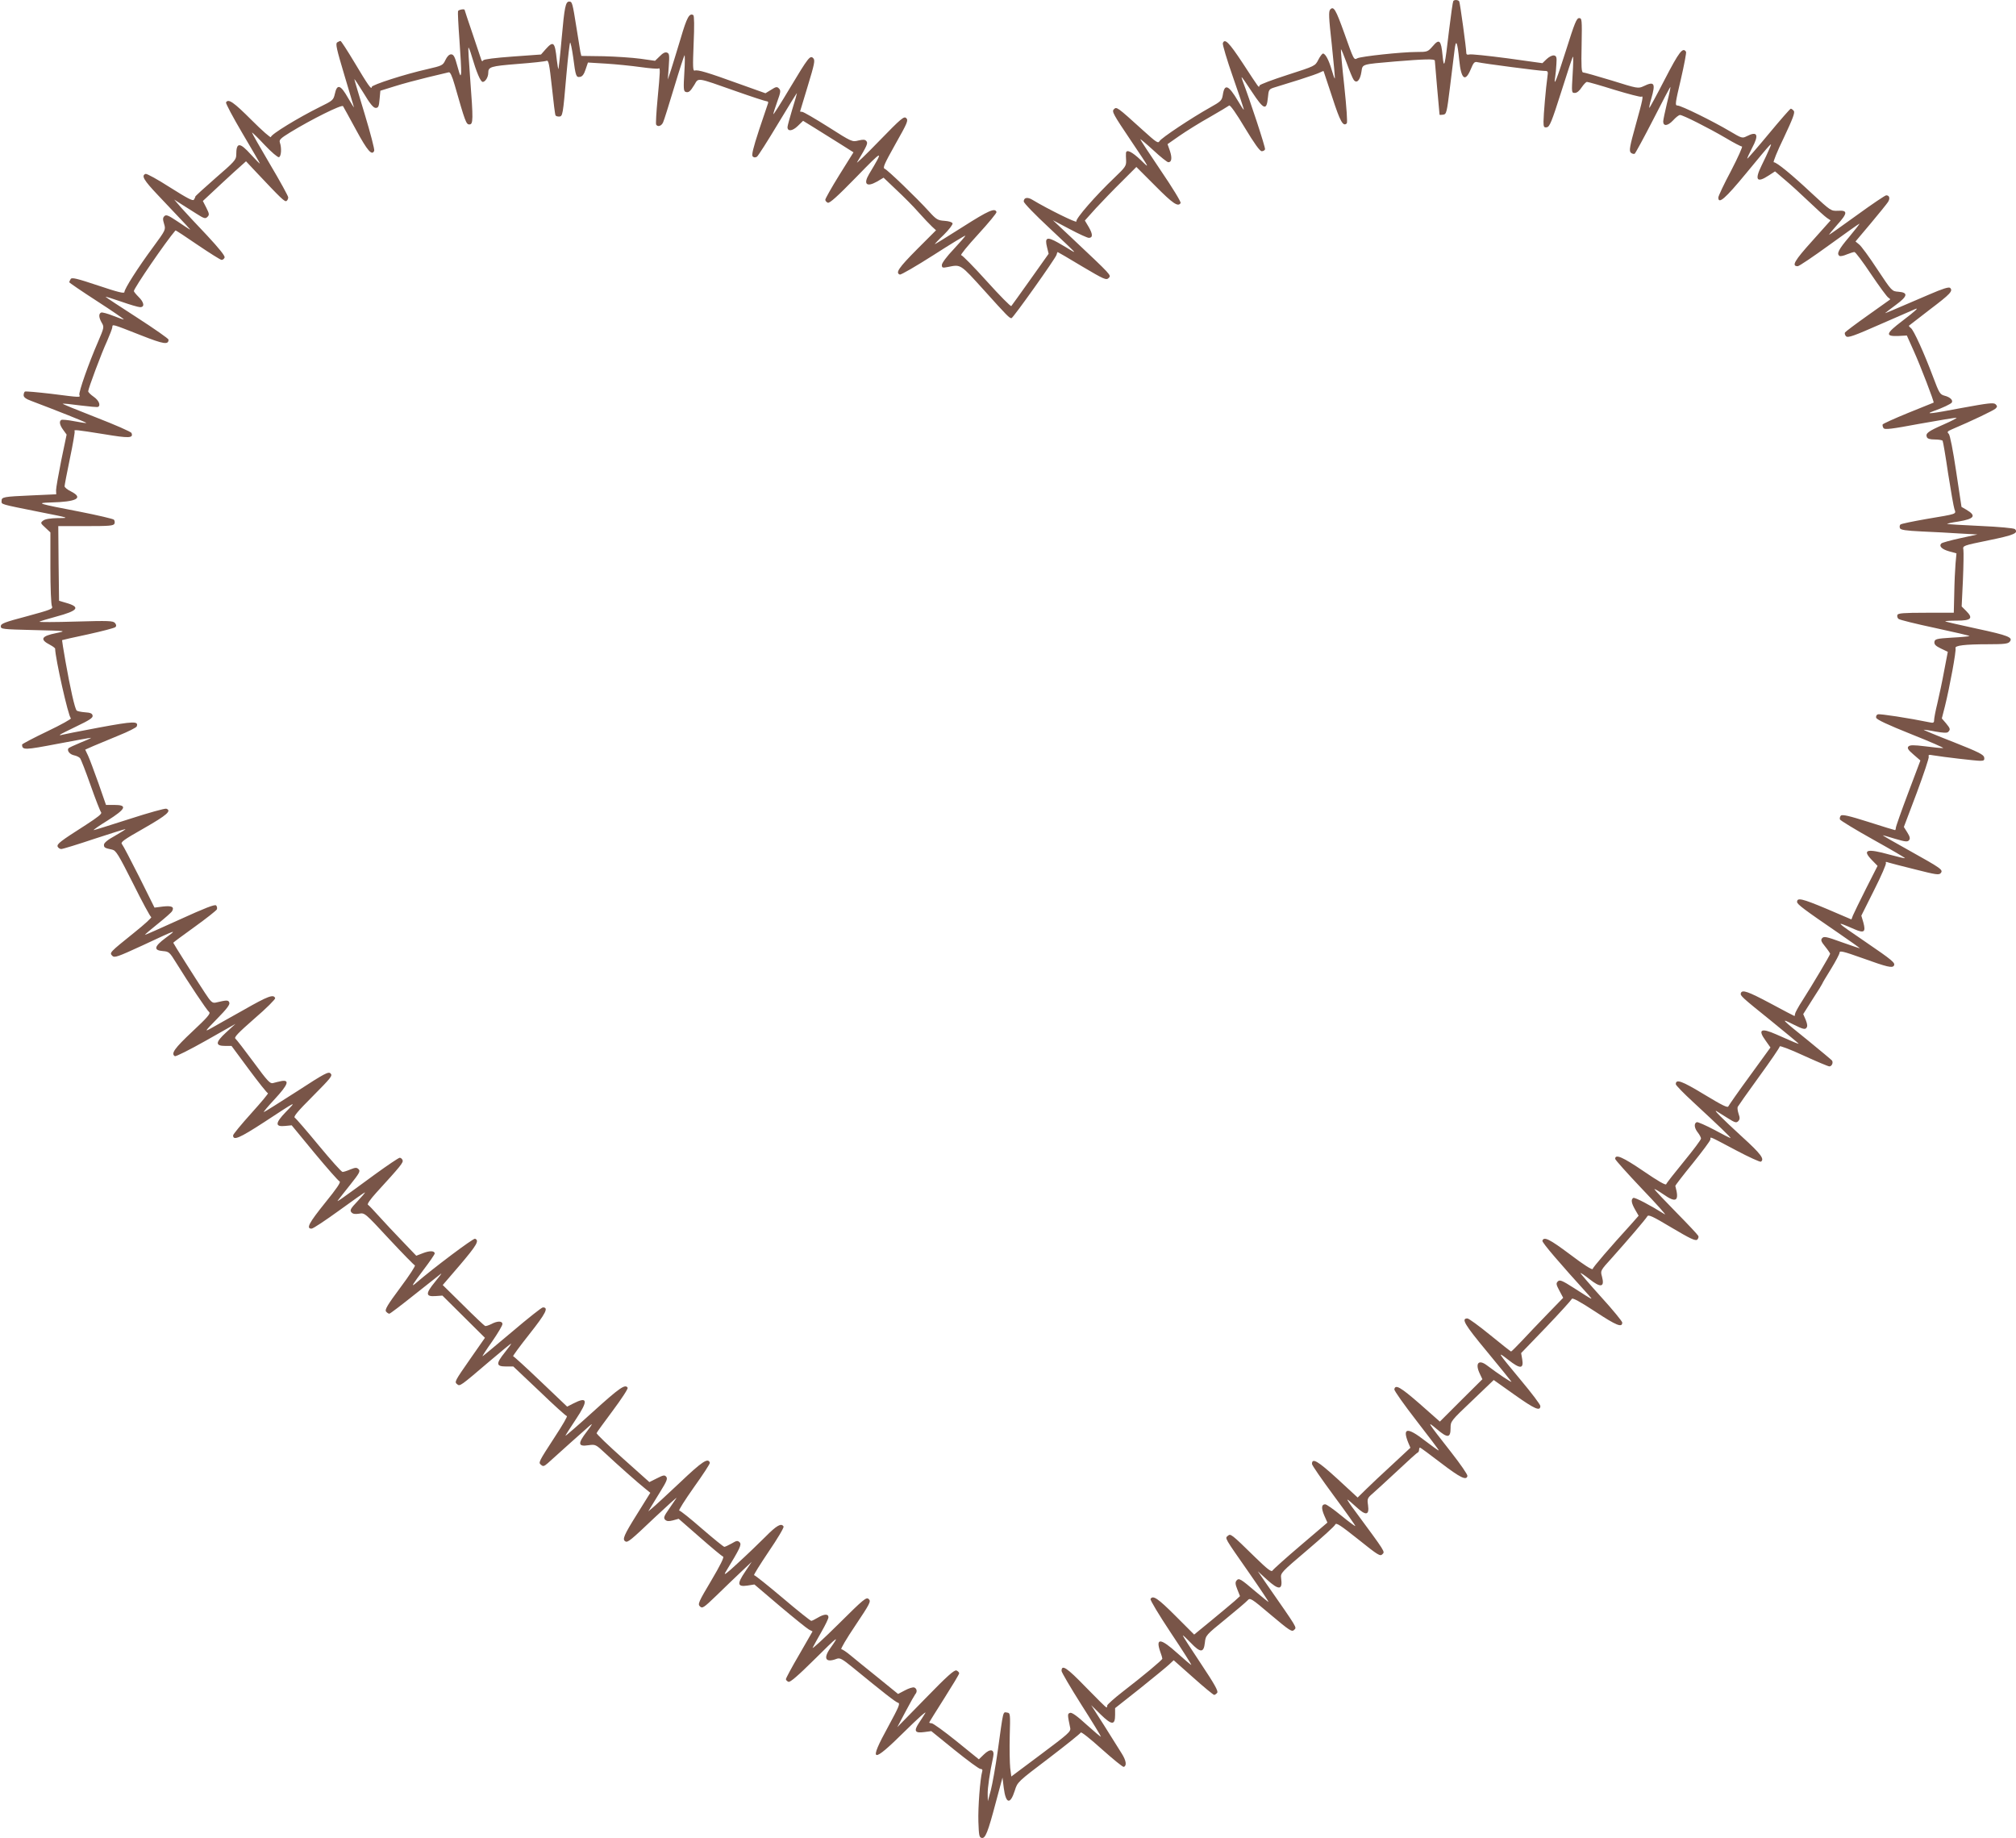 <?xml version="1.0" standalone="no"?>
<!DOCTYPE svg PUBLIC "-//W3C//DTD SVG 20010904//EN"
 "http://www.w3.org/TR/2001/REC-SVG-20010904/DTD/svg10.dtd">
<svg version="1.0" xmlns="http://www.w3.org/2000/svg"
 width="1280pt" height="1167pt" viewBox="0 0 1280 1167"
 preserveAspectRatio="xMidYMid meet">
<g transform="translate(0,1167) scale(0.1,-0.1)"
fill="#795548" stroke="none">
<path d="M9227 11663 c-3 -5 -15 -89 -27 -188 -27 -233 -32 -249 -41 -156 -9
96 -21 107 -62 58 -32 -36 -33 -37 -104 -37 -93 0 -353 -28 -375 -40 -22 -12
-22 -12 -83 160 -54 150 -67 173 -89 150 -11 -13 -10 -46 10 -225 12 -115 21
-211 19 -213 -2 -2 -11 23 -20 55 -18 62 -40 103 -55 103 -5 0 -19 -18 -30
-40 -20 -39 -20 -39 -194 -95 -96 -31 -177 -61 -179 -68 -5 -15 4 -27 -106
141 -89 135 -115 160 -127 128 -3 -8 26 -106 65 -217 39 -111 70 -204 68 -205
-2 -2 -18 23 -36 54 -61 103 -86 113 -97 40 -6 -36 -12 -42 -82 -81 -116 -65
-309 -193 -320 -213 -9 -16 -21 -7 -103 67 -168 152 -169 153 -187 135 -14
-14 -3 -33 108 -198 123 -183 123 -183 64 -125 -57 54 -93 72 -95 45 -1 -7 0
-29 1 -49 1 -32 -6 -42 -72 -105 -123 -117 -250 -263 -244 -280 5 -13 -182 79
-278 137 -32 20 -56 15 -56 -10 0 -10 72 -84 160 -166 88 -82 160 -151 160
-153 0 -3 -10 2 -22 10 -13 8 -49 30 -81 48 -70 39 -85 33 -69 -30 l10 -41
-115 -162 c-63 -89 -118 -165 -122 -170 -4 -4 -74 67 -156 158 -82 91 -155
165 -162 165 -8 0 40 59 107 132 66 72 119 136 117 142 -9 28 -50 10 -212 -93
-96 -61 -177 -111 -179 -111 -3 0 22 27 56 59 33 33 58 65 56 73 -3 8 -23 14
-51 16 -43 3 -52 8 -99 60 -80 88 -261 262 -280 270 -15 6 -5 28 67 157 77
136 83 151 69 165 -14 14 -31 0 -172 -145 -85 -88 -149 -149 -140 -135 64 107
70 121 59 134 -9 11 -20 11 -51 4 -39 -10 -42 -9 -191 86 -84 53 -158 96 -166
96 -7 0 -13 1 -13 3 0 1 22 74 49 162 42 138 47 162 35 175 -20 21 -30 9 -150
-191 -57 -96 -104 -169 -104 -164 0 6 11 41 25 80 22 60 23 71 11 83 -12 13
-19 12 -50 -8 l-36 -22 -168 60 c-199 72 -262 91 -281 84 -12 -4 -13 23 -7
171 5 111 4 177 -2 181 -25 15 -41 -14 -80 -147 -24 -78 -51 -169 -62 -202
l-20 -60 6 82 c5 72 4 84 -11 89 -11 5 -27 -3 -46 -23 l-30 -29 -92 13 c-51 7
-156 14 -234 16 l-142 2 -6 25 c-2 14 -14 84 -25 155 -25 157 -27 165 -46 165
-23 0 -30 -33 -48 -235 -9 -104 -19 -191 -20 -193 -2 -2 -7 25 -11 60 -12 112
-21 121 -71 65 l-29 -33 -180 -13 c-110 -8 -183 -17 -187 -24 -5 -8 -8 -7 -12
3 -3 8 -28 82 -55 164 -28 82 -51 151 -51 153 0 8 -39 2 -42 -8 -2 -6 2 -88 9
-182 7 -95 12 -188 11 -207 -3 -31 -6 -25 -24 40 -16 60 -24 75 -40 75 -12 0
-25 -13 -36 -36 -16 -34 -20 -36 -115 -58 -143 -32 -353 -100 -353 -113 0 -22
-25 14 -109 155 -45 75 -85 137 -89 137 -4 0 -13 -4 -21 -9 -12 -8 -4 -42 44
-203 32 -106 60 -200 62 -208 3 -8 -14 18 -37 58 -48 85 -70 91 -84 26 -9 -39
-13 -43 -95 -83 -137 -68 -311 -174 -311 -191 0 -8 -55 40 -123 108 -114 114
-147 137 -162 112 -3 -6 44 -94 104 -196 61 -103 111 -189 111 -192 0 -3 -25
22 -56 56 -73 81 -94 80 -94 -2 0 -30 -13 -44 -130 -145 -71 -62 -130 -116
-130 -119 0 -4 -4 -13 -9 -20 -6 -10 -43 10 -151 78 -78 50 -148 89 -156 86
-28 -11 -12 -39 78 -134 191 -201 213 -225 203 -219 -5 3 -41 26 -79 52 -57
38 -71 44 -82 33 -11 -10 -11 -21 -2 -50 11 -36 10 -38 -70 -147 -97 -131
-182 -265 -182 -285 0 -11 -41 -1 -166 41 -135 45 -168 53 -175 42 -5 -8 -9
-17 -9 -21 0 -3 79 -57 175 -119 96 -62 173 -115 171 -117 -2 -1 -32 9 -67 23
-35 14 -69 23 -76 21 -18 -7 -16 -32 3 -65 16 -27 15 -31 -24 -122 -58 -133
-124 -320 -118 -336 7 -17 9 -17 -179 7 -87 10 -162 17 -167 14 -4 -3 -8 -13
-8 -23 0 -13 15 -24 48 -36 156 -59 353 -137 350 -140 -2 -2 -36 3 -77 11 -40
8 -77 11 -82 8 -15 -9 -10 -33 13 -64 l21 -29 -34 -163 c-18 -90 -33 -175 -33
-190 l1 -26 -156 -7 c-180 -8 -191 -10 -191 -35 0 -23 -14 -19 240 -70 193
-38 194 -39 119 -39 -50 -1 -82 -6 -95 -16 -18 -14 -18 -16 14 -45 l32 -30 0
-226 c0 -124 4 -233 10 -243 8 -16 -7 -22 -158 -63 -144 -38 -167 -47 -167
-64 0 -18 10 -19 210 -24 209 -5 210 -5 143 -19 -96 -19 -108 -40 -40 -75 17
-9 32 -20 32 -24 1 -61 84 -432 100 -442 6 -3 -62 -41 -150 -83 -88 -42 -160
-80 -160 -84 1 -36 16 -35 226 5 115 22 210 39 212 38 1 -2 -30 -16 -68 -31
-39 -16 -73 -32 -76 -36 -9 -16 9 -38 36 -44 16 -3 33 -12 38 -18 6 -7 36 -84
67 -172 31 -88 61 -165 67 -172 7 -9 -20 -30 -97 -80 -163 -104 -185 -121
-179 -138 4 -8 14 -15 23 -15 9 0 104 29 211 65 107 35 195 63 197 61 1 -1
-29 -20 -67 -42 -46 -25 -70 -45 -70 -57 0 -18 5 -21 53 -31 24 -6 39 -31 132
-215 57 -115 109 -211 115 -213 6 -2 -42 -46 -107 -98 -159 -128 -159 -128
-140 -148 14 -14 33 -7 194 67 222 104 221 103 145 47 -74 -55 -79 -79 -17
-84 38 -3 42 -7 84 -75 78 -126 195 -302 209 -312 11 -9 -13 -36 -107 -124
-113 -106 -137 -140 -111 -156 6 -4 95 41 198 99 l187 106 -59 -54 c-69 -63
-71 -86 -6 -86 l40 0 111 -150 c61 -82 115 -150 120 -150 6 0 -42 -57 -105
-127 -64 -71 -116 -134 -116 -141 0 -35 40 -18 197 84 212 139 208 137 139 66
-70 -72 -71 -97 -5 -90 l41 4 145 -176 c80 -96 151 -177 159 -180 10 -4 -18
-45 -91 -135 -103 -128 -123 -165 -87 -165 10 0 88 52 175 115 87 63 160 115
164 115 3 0 -18 -25 -46 -55 -45 -47 -51 -58 -40 -71 9 -11 23 -13 49 -9 36 6
36 6 189 -159 85 -91 159 -167 165 -169 6 -2 -36 -66 -92 -141 -82 -110 -100
-141 -91 -152 6 -8 16 -14 21 -14 5 0 77 55 161 122 84 66 159 126 167 132 8
6 -9 -17 -38 -52 -61 -74 -61 -95 4 -90 l43 3 135 -134 135 -134 -90 -129
c-103 -148 -105 -151 -86 -166 17 -14 19 -13 204 145 73 62 135 113 138 113 3
0 -15 -25 -40 -56 -57 -71 -56 -89 7 -89 l47 0 166 -157 c90 -87 169 -158 174
-158 6 0 -27 -57 -73 -127 -109 -168 -109 -168 -90 -183 12 -11 19 -9 42 11
55 50 238 214 266 238 22 19 17 9 -18 -37 -59 -77 -57 -97 10 -87 45 6 46 6
108 -52 79 -74 210 -190 253 -224 l32 -26 -84 -135 c-84 -134 -95 -161 -75
-173 15 -10 32 4 191 155 79 74 139 128 134 120 -5 -8 -26 -39 -47 -69 -33
-47 -36 -57 -25 -69 11 -10 23 -11 50 -4 l36 10 135 -118 c74 -65 140 -120
147 -122 8 -3 -18 -56 -75 -152 -81 -136 -87 -150 -72 -164 15 -15 23 -10 104
68 48 47 118 114 156 150 l69 65 -42 -63 c-53 -78 -49 -97 14 -88 l45 7 161
-137 c89 -75 172 -142 185 -149 l23 -12 -84 -146 c-47 -80 -85 -151 -85 -157
0 -6 7 -13 16 -17 11 -4 60 38 166 143 152 151 161 157 100 71 -47 -66 -30
-95 40 -68 21 8 35 0 105 -57 193 -158 268 -217 285 -222 15 -4 5 -26 -62
-150 -128 -233 -106 -240 104 -32 82 81 141 134 131 117 -10 -16 -29 -47 -43
-67 -31 -48 -22 -62 36 -54 l45 6 148 -120 c82 -66 155 -120 164 -120 11 0 15
-6 11 -17 -13 -45 -27 -228 -24 -318 3 -86 5 -100 21 -103 23 -5 39 34 90 227
l42 156 8 -65 c13 -102 41 -109 70 -18 17 55 18 56 216 206 110 84 201 157
203 163 2 7 62 -41 133 -105 72 -64 134 -115 140 -113 20 7 16 39 -13 85 -16
26 -66 106 -111 177 l-83 130 60 -59 c71 -69 92 -70 92 -3 l0 43 157 124 c86
69 169 137 185 152 l30 28 124 -110 c68 -61 128 -110 133 -110 5 0 13 6 19 13
9 10 -16 54 -103 185 -63 94 -115 175 -115 179 0 4 22 -17 50 -46 62 -65 83
-65 90 1 5 46 7 48 130 148 69 56 132 110 141 120 16 18 22 15 148 -92 120
-101 134 -110 148 -95 17 17 25 3 -176 292 l-55 80 58 -53 c77 -70 101 -67 90
10 -4 32 1 37 167 178 94 80 174 152 177 162 6 13 34 -6 145 -94 126 -101 140
-110 154 -95 17 17 23 8 -174 275 -30 39 -51 72 -48 72 3 0 28 -21 55 -46 62
-58 85 -55 76 10 -6 41 -5 45 31 76 21 18 91 83 157 144 65 61 122 113 127
114 5 2 9 10 9 18 0 8 3 14 6 14 3 0 63 -44 132 -97 123 -94 163 -114 169 -83
2 8 -45 76 -103 150 -155 198 -159 204 -91 147 68 -58 87 -57 87 7 0 43 1 45
137 174 l137 131 134 -95 c127 -90 162 -105 162 -70 0 9 -55 82 -123 163 -152
183 -156 189 -79 129 74 -58 97 -57 87 4 l-7 40 159 165 c87 91 160 172 163
179 3 9 50 -16 149 -81 135 -89 171 -103 171 -69 0 7 -60 81 -134 162 -74 82
-133 151 -131 152 2 2 27 -15 55 -37 74 -59 100 -54 81 16 -10 36 -10 37 63
117 101 113 214 245 225 264 7 13 33 1 155 -72 118 -70 150 -85 162 -76 7 7
11 18 6 25 -4 8 -66 74 -138 147 -72 73 -134 139 -139 147 -4 7 19 -6 53 -29
85 -60 106 -47 79 51 -1 3 49 68 111 144 61 76 112 144 112 152 0 18 -15 24
163 -70 81 -43 152 -75 157 -72 25 16 1 49 -119 158 -133 122 -187 177 -161
162 8 -5 39 -24 69 -43 46 -29 55 -32 67 -20 11 11 12 21 3 46 -6 18 -9 38 -6
45 3 6 64 93 136 192 72 99 131 185 131 192 0 6 67 -19 151 -58 83 -38 157
-69 164 -69 15 0 26 23 17 37 -4 5 -70 60 -147 123 -180 145 -184 149 -98 106
58 -29 73 -33 82 -22 8 10 7 23 -4 51 l-16 37 60 95 c34 52 61 96 61 98 0 3
25 45 55 93 30 49 55 96 55 105 0 13 25 7 143 -35 161 -58 192 -65 202 -48 10
17 -10 34 -180 150 -198 135 -198 136 -71 81 62 -27 73 -18 57 42 l-13 44 81
162 c45 89 79 167 75 173 -4 7 1 8 17 2 13 -4 90 -24 171 -44 130 -33 149 -36
160 -23 17 21 5 29 -199 143 -94 52 -170 96 -169 97 1 1 36 -9 78 -22 65 -19
79 -21 89 -9 8 10 6 22 -11 49 l-22 35 82 217 c44 119 79 222 76 230 -4 11 2
13 27 8 66 -11 272 -35 300 -35 23 0 28 4 25 21 -2 18 -36 35 -195 98 -106 41
-191 77 -189 78 1 1 34 -3 73 -11 51 -9 75 -10 82 -3 16 16 14 22 -14 56 l-26
30 20 78 c30 121 73 354 67 368 -6 17 59 25 209 25 99 0 125 3 135 16 23 27
-8 40 -209 83 -107 23 -197 44 -200 46 -2 3 30 5 73 5 92 0 106 15 60 61 l-29
29 8 167 c4 93 5 179 3 193 -5 26 -4 26 161 60 161 33 191 46 166 71 -6 6
-104 15 -219 20 -114 5 -209 11 -211 13 -2 2 30 9 71 15 103 17 116 37 51 75
l-31 18 -34 225 c-20 135 -39 231 -47 239 -12 11 -9 16 19 28 130 55 265 120
278 132 12 12 12 16 0 28 -13 11 -46 7 -215 -24 -194 -37 -239 -42 -179 -20
60 21 109 45 116 54 10 15 -10 35 -46 44 -29 8 -34 17 -72 118 -59 157 -123
297 -141 311 -9 7 -15 14 -12 16 2 2 62 48 132 102 131 99 148 118 129 137 -8
8 -46 -4 -134 -42 -258 -111 -282 -121 -278 -117 3 3 33 26 68 52 75 55 79 78
15 83 -41 3 -41 3 -134 143 -51 78 -103 149 -116 158 l-22 18 96 114 c52 62
102 124 110 136 15 23 10 43 -11 43 -7 0 -90 -56 -185 -125 -95 -69 -175 -125
-177 -125 -3 0 20 28 50 62 68 75 69 94 6 90 -45 -2 -46 -1 -166 110 -127 119
-223 198 -242 198 -6 0 22 70 64 156 57 121 72 160 63 170 -6 8 -15 14 -19 14
-4 0 -67 -72 -140 -160 -73 -88 -135 -159 -136 -157 -2 2 12 32 30 67 46 85
34 110 -34 75 -28 -14 -31 -13 -107 32 -108 64 -309 163 -332 163 -17 0 -15
13 21 166 21 91 36 170 33 175 -20 32 -44 1 -135 -175 -52 -101 -97 -183 -98
-181 -2 2 3 28 12 58 29 99 20 113 -48 80 -35 -16 -37 -16 -203 36 -92 28
-174 51 -181 51 -11 0 -13 35 -10 173 3 163 2 172 -16 172 -16 0 -29 -33 -81
-198 -62 -195 -82 -246 -71 -177 3 19 7 57 8 85 3 41 0 50 -15 53 -11 2 -31
-8 -47 -23 l-27 -26 -223 31 c-123 16 -232 28 -242 24 -11 -3 -18 0 -18 8 0
30 -40 320 -45 329 -7 11 -32 12 -38 2z m38 -375 c12 -121 38 -142 73 -58 18
44 24 50 44 45 40 -9 393 -55 421 -55 26 0 27 -2 22 -37 -10 -69 -25 -245 -25
-285 0 -34 3 -39 21 -36 18 3 31 34 91 223 38 120 71 222 75 225 3 3 2 -48 -2
-112 -7 -116 -7 -118 14 -118 13 0 29 13 43 35 13 19 28 35 34 35 7 0 85 -22
174 -50 89 -27 166 -47 171 -44 15 9 10 -16 -36 -181 -38 -136 -42 -162 -31
-174 8 -7 19 -10 25 -7 5 4 58 101 117 216 59 116 108 209 110 208 1 -2 -8
-48 -22 -103 -13 -55 -24 -107 -24 -116 0 -32 29 -29 62 6 17 19 37 35 45 35
18 0 177 -80 290 -146 50 -30 96 -54 103 -54 6 0 -25 -69 -69 -154 -45 -84
-81 -161 -81 -170 0 -45 44 -7 175 152 176 213 170 206 149 157 -9 -22 -31
-69 -49 -105 -46 -93 -31 -114 45 -64 l40 26 62 -53 c35 -29 104 -92 153 -139
50 -48 101 -94 114 -103 l24 -16 -117 -131 c-113 -125 -133 -160 -92 -160 9 0
99 61 201 135 102 74 188 135 191 135 3 0 -27 -38 -65 -84 -68 -80 -82 -108
-61 -121 5 -3 26 1 46 10 20 8 42 15 48 15 7 0 54 -63 106 -141 52 -77 101
-144 110 -149 8 -5 13 -10 10 -12 -3 -2 -67 -48 -142 -101 -75 -53 -140 -102
-144 -108 -3 -6 0 -17 7 -24 12 -11 49 2 219 77 113 49 211 92 218 95 29 13 6
-9 -78 -73 -107 -81 -113 -100 -29 -97 l56 3 46 -103 c41 -91 129 -320 124
-323 -1 0 -74 -30 -161 -65 -88 -36 -161 -69 -163 -74 -1 -6 1 -16 6 -23 7
-11 49 -6 231 28 122 22 227 39 232 38 5 -2 -32 -21 -82 -43 -98 -43 -116 -56
-106 -80 4 -10 19 -15 50 -15 25 0 47 -4 50 -8 3 -5 19 -98 35 -208 17 -109
35 -211 40 -226 11 -33 23 -29 -179 -63 -85 -15 -159 -30 -164 -35 -5 -5 -6
-15 -3 -23 4 -11 36 -16 139 -21 73 -3 183 -9 243 -13 l110 -6 -110 -24 c-60
-13 -114 -28 -119 -33 -17 -17 3 -37 49 -50 l47 -13 -6 -66 c-3 -36 -7 -121
-8 -188 l-3 -123 -176 0 c-144 0 -178 -3 -182 -14 -3 -8 0 -19 7 -25 6 -6 112
-32 234 -58 121 -26 219 -49 217 -51 -2 -2 -52 -7 -112 -10 -98 -6 -108 -9
-111 -27 -2 -16 8 -26 41 -42 l44 -21 -23 -120 c-12 -66 -32 -159 -43 -206
-12 -48 -21 -97 -21 -108 0 -16 -5 -19 -27 -14 -131 27 -319 56 -330 51 -8 -2
-13 -12 -11 -21 2 -12 73 -45 223 -105 121 -48 212 -88 202 -88 -10 -1 -61 4
-113 11 -75 9 -97 9 -107 -1 -9 -10 -3 -21 32 -51 l44 -38 -78 -207 c-43 -114
-78 -213 -78 -221 0 -8 -3 -14 -5 -14 -3 0 -79 23 -169 52 -120 38 -166 49
-175 40 -6 -6 -8 -17 -6 -24 3 -7 98 -65 211 -128 113 -63 204 -116 202 -118
-2 -2 -45 8 -96 22 -147 41 -178 32 -114 -34 l36 -37 -73 -144 c-40 -79 -77
-156 -83 -170 l-10 -26 -159 68 c-155 65 -186 72 -186 43 0 -15 46 -49 265
-199 76 -52 136 -95 133 -95 -4 0 -56 18 -116 39 -96 35 -112 38 -123 25 -10
-12 -6 -22 20 -54 17 -21 31 -42 31 -45 0 -8 -113 -198 -175 -295 -27 -41 -48
-81 -48 -87 0 -7 -2 -13 -4 -13 -1 0 -71 36 -154 81 -141 75 -178 88 -186 64
-5 -16 5 -25 190 -174 97 -79 177 -145 177 -147 0 -3 -34 11 -144 60 -95 42
-117 30 -66 -40 l31 -44 -130 -179 c-72 -98 -133 -186 -137 -194 -4 -12 -38 5
-154 75 -142 86 -180 100 -180 65 0 -7 51 -59 113 -116 161 -149 238 -223 235
-226 -2 -1 -48 22 -103 52 -55 29 -105 51 -112 49 -19 -8 -16 -37 7 -66 11
-14 20 -31 20 -38 0 -8 -49 -73 -108 -145 -60 -73 -111 -138 -113 -145 -3 -8
-54 21 -144 83 -131 89 -180 111 -180 78 0 -6 77 -92 170 -190 94 -98 159
-171 145 -162 -89 56 -191 110 -200 104 -16 -10 -12 -33 12 -75 l22 -38 -44
-50 c-143 -157 -245 -276 -248 -288 -2 -8 -55 25 -143 92 -131 98 -167 116
-176 87 -4 -10 113 -146 291 -342 35 -39 34 -38 -89 41 -78 50 -92 55 -104 43
-12 -12 -11 -20 10 -59 l24 -45 -100 -103 c-55 -57 -128 -133 -163 -171 -35
-37 -65 -67 -68 -67 -2 0 -62 47 -133 105 -71 58 -136 105 -144 105 -41 0 -19
-38 123 -209 82 -99 152 -186 156 -192 6 -11 -85 50 -155 103 -54 41 -77 12
-45 -54 l16 -34 -135 -134 -135 -135 -128 113 c-123 107 -155 125 -161 92 -2
-8 62 -98 141 -200 79 -102 143 -186 141 -188 -2 -2 -42 27 -89 63 -111 86
-143 82 -105 -13 l14 -33 -115 -107 c-63 -58 -139 -129 -167 -157 l-53 -52
-130 120 c-124 113 -160 134 -160 93 0 -8 63 -99 139 -202 77 -104 138 -190
136 -192 -2 -2 -42 28 -90 67 -47 39 -93 71 -101 71 -24 0 -26 -24 -6 -71 l20
-45 -170 -145 c-93 -79 -173 -151 -178 -159 -7 -12 -31 6 -112 85 -151 148
-155 150 -172 135 -20 -16 -23 -9 134 -234 71 -102 127 -186 124 -186 -2 0
-39 30 -82 66 -95 81 -106 88 -121 70 -9 -11 -8 -24 5 -56 l17 -43 -34 -31
c-20 -17 -85 -72 -146 -122 l-111 -91 -118 118 c-112 112 -144 134 -159 108
-4 -6 54 -102 129 -215 75 -112 133 -204 130 -204 -3 0 -43 34 -89 75 -105 95
-139 99 -109 11 8 -21 14 -42 14 -46 0 -8 -121 -109 -252 -210 -53 -41 -97
-81 -98 -87 0 -7 -2 -13 -5 -13 -3 0 -62 58 -131 129 -120 124 -154 147 -154
103 0 -8 56 -104 125 -213 69 -108 125 -200 125 -204 0 -4 -40 30 -90 75 -62
57 -95 80 -106 76 -17 -6 -17 -9 1 -96 5 -23 -13 -38 -184 -166 l-190 -142 -7
54 c-3 30 -5 120 -3 201 4 146 4 148 -18 151 -26 4 -22 17 -58 -243 -14 -99
-34 -211 -44 -250 l-19 -70 -1 45 c-1 39 13 135 35 237 10 48 -18 55 -59 15
l-32 -31 -142 115 c-78 63 -149 114 -158 114 -8 0 -15 2 -15 5 0 2 43 71 95
153 52 82 95 153 95 159 0 6 -8 14 -17 18 -14 5 -58 -34 -197 -177 l-179 -183
53 100 c29 55 57 104 61 109 14 15 11 36 -6 43 -9 3 -35 -5 -59 -18 l-44 -23
-128 104 c-71 57 -150 121 -175 142 -25 21 -51 38 -57 38 -7 0 33 68 89 151
93 139 100 153 85 167 -15 15 -31 2 -192 -158 -97 -96 -171 -164 -164 -150 7
14 32 59 56 101 24 42 44 83 44 92 0 23 -28 21 -68 -3 -18 -11 -37 -20 -41
-20 -5 0 -87 65 -181 145 -95 80 -176 145 -182 145 -5 0 37 67 92 149 56 82
99 154 95 160 -14 24 -44 7 -115 -65 -41 -41 -120 -117 -175 -167 -74 -69 -94
-83 -78 -57 93 153 103 174 89 189 -13 12 -19 11 -51 -8 -20 -11 -41 -21 -46
-21 -5 0 -69 52 -142 115 -72 63 -137 115 -144 115 -7 0 35 66 92 147 58 81
104 151 102 157 -11 33 -47 10 -190 -126 -84 -79 -163 -152 -177 -163 l-24
-20 15 25 c8 14 37 60 63 103 39 63 46 80 36 92 -10 12 -18 11 -59 -10 l-48
-24 -169 151 c-93 83 -168 155 -166 160 1 5 48 69 103 143 55 74 98 139 94
145 -15 25 -50 1 -217 -150 -98 -89 -178 -158 -178 -155 0 3 30 50 66 104 80
120 76 148 -16 101 l-39 -20 -168 160 c-92 88 -171 160 -175 160 -4 0 42 63
103 140 105 133 124 170 86 170 -8 0 -96 -70 -196 -155 -101 -85 -185 -155
-187 -155 -3 0 24 42 61 94 36 52 65 101 65 110 0 21 -32 21 -71 0 -17 -8 -34
-14 -39 -12 -5 2 -68 61 -139 132 l-130 128 110 128 c106 125 124 155 95 166
-11 4 -262 -184 -378 -284 -31 -26 -20 -8 52 88 39 51 70 97 70 102 0 18 -31
19 -73 3 l-44 -17 -90 94 c-49 51 -116 122 -148 158 -32 36 -63 68 -69 72 -6
4 16 35 52 75 158 173 174 193 168 208 -3 8 -11 15 -18 15 -7 0 -78 -48 -158
-106 -226 -166 -246 -179 -234 -164 6 8 41 53 78 99 58 73 65 86 53 98 -12 12
-19 12 -52 -1 -21 -9 -43 -16 -50 -16 -7 0 -74 75 -151 168 -76 92 -144 171
-152 176 -11 6 16 39 114 137 115 116 127 130 113 144 -13 14 -36 2 -216 -115
-111 -71 -204 -130 -208 -130 -4 0 27 37 69 82 85 92 97 124 43 115 -17 -4
-42 -9 -54 -13 -18 -5 -35 13 -123 133 -56 76 -108 143 -115 149 -11 8 16 36
121 128 75 64 133 123 131 129 -9 27 -45 14 -199 -74 -90 -50 -183 -103 -208
-117 -43 -24 -41 -21 39 61 61 62 82 90 77 102 -6 17 -15 17 -87 0 -21 -4 -30
4 -68 62 -65 99 -201 314 -201 318 0 2 61 47 136 101 75 54 138 104 141 111 3
8 1 19 -5 25 -8 8 -72 -17 -232 -90 -121 -55 -220 -99 -220 -97 0 3 37 34 83
71 45 36 86 72 90 80 15 27 -3 35 -58 29 l-54 -7 -96 193 c-54 107 -103 201
-110 209 -12 13 7 27 141 103 145 83 175 110 140 123 -8 3 -113 -26 -233 -65
-121 -39 -224 -71 -228 -71 -5 0 34 28 88 61 117 74 128 99 43 99 l-53 0 -48
138 c-27 75 -56 154 -66 175 l-18 38 52 23 c29 12 101 42 161 67 60 24 111 50
114 57 13 35 -18 34 -240 -7 -123 -23 -229 -44 -235 -46 -7 -3 -13 -3 -13 0 0
2 48 26 106 54 82 39 105 54 102 68 -2 14 -15 19 -48 21 -25 2 -49 7 -53 11
-12 11 -42 147 -71 311 -13 74 -23 136 -22 136 0 1 75 18 165 37 90 20 168 40
174 46 7 7 6 15 -3 26 -12 14 -40 15 -249 9 -130 -4 -234 -4 -231 -1 3 3 50
17 105 32 142 38 159 61 64 88 l-44 13 -3 237 -2 237 175 0 c150 0 176 2 182
16 3 8 1 20 -4 25 -5 5 -102 28 -214 50 -270 52 -284 56 -189 59 167 4 213 28
131 70 -23 11 -41 26 -41 33 0 6 15 86 34 177 19 90 32 168 30 172 -8 12 8 10
184 -18 162 -27 190 -26 177 7 -3 8 -104 52 -225 99 -121 47 -216 86 -212 87
4 2 54 -3 112 -11 58 -7 108 -12 113 -9 18 10 4 42 -28 64 -19 13 -35 29 -35
35 0 16 84 242 120 319 17 39 32 78 33 87 2 21 -8 24 183 -51 145 -57 174 -61
174 -27 0 6 -90 69 -200 140 -110 71 -200 130 -200 132 0 2 45 -12 100 -31 54
-19 108 -35 120 -35 30 0 25 31 -10 65 -16 16 -30 33 -30 37 0 18 204 316 264
385 2 2 65 -40 141 -92 77 -52 145 -95 152 -95 8 0 16 7 19 15 4 10 -34 57
-112 141 -66 69 -139 148 -164 176 l-44 51 42 -27 c23 -14 67 -43 98 -62 50
-32 58 -34 71 -21 13 13 12 20 -7 58 l-22 43 59 55 c33 31 94 88 137 127 l78
70 61 -65 c163 -173 185 -194 196 -187 6 4 11 14 11 23 0 8 -52 103 -115 209
-63 107 -115 198 -115 202 0 4 36 -31 79 -77 45 -48 85 -81 92 -79 15 5 18 59
6 93 -6 17 4 27 66 65 134 82 327 178 335 166 4 -6 41 -74 83 -151 72 -133
101 -166 115 -132 3 8 -24 112 -60 231 -36 119 -66 219 -66 223 0 4 26 -35 58
-87 41 -69 63 -95 77 -95 17 0 21 8 25 55 l5 54 90 28 c50 16 144 41 210 57
66 16 126 30 134 32 9 3 21 -22 38 -81 67 -235 73 -250 93 -250 25 0 25 29 5
294 -8 105 -13 192 -11 194 2 2 12 -22 21 -54 30 -102 56 -164 70 -164 16 0
35 30 35 57 0 39 14 43 186 57 93 7 176 16 184 20 13 5 18 -20 34 -166 10 -95
20 -176 23 -180 2 -5 12 -8 22 -8 24 0 25 9 47 263 10 114 21 207 24 207 3 0
12 -42 19 -92 16 -124 19 -130 44 -126 14 2 25 16 35 47 l15 44 116 -7 c64 -4
162 -14 219 -22 57 -8 108 -12 113 -9 12 8 11 -14 -6 -194 -8 -84 -12 -157 -9
-162 10 -17 34 -9 44 14 6 12 37 112 70 221 33 110 63 202 66 205 3 3 3 -46
-1 -110 -6 -97 -5 -117 7 -122 20 -7 30 1 57 45 27 46 11 48 261 -40 102 -36
191 -65 198 -65 7 0 11 -5 9 -11 -2 -6 -28 -82 -57 -169 -39 -119 -49 -162
-41 -170 8 -8 16 -8 27 -2 8 6 68 100 134 210 66 110 120 197 120 194 0 -4
-13 -50 -30 -104 -16 -54 -30 -104 -30 -112 0 -29 31 -26 65 7 l34 33 73 -45
c40 -25 112 -70 160 -100 l87 -55 -90 -144 c-49 -79 -89 -150 -89 -157 0 -7 7
-15 16 -19 12 -4 61 40 181 163 173 178 177 179 81 19 -38 -64 -16 -85 50 -48
l42 25 81 -77 c45 -42 109 -106 141 -143 33 -37 71 -77 85 -90 l26 -24 -121
-121 c-116 -117 -138 -149 -109 -160 7 -3 103 53 213 123 109 70 201 126 203
124 2 -2 -31 -40 -73 -85 -44 -46 -76 -89 -76 -101 0 -18 4 -20 38 -13 84 17
77 21 232 -150 144 -160 159 -175 172 -175 10 0 280 380 286 402 2 10 6 18 7
18 2 0 72 -41 155 -91 140 -83 154 -89 169 -74 18 18 22 13 -239 259 l-115
108 106 -56 c58 -31 113 -56 122 -56 26 0 26 23 0 68 l-25 42 70 78 c39 42
113 119 164 169 l93 93 120 -120 c113 -114 145 -135 161 -109 4 6 -52 98 -125
205 -72 107 -131 196 -131 200 0 3 37 -28 83 -70 45 -42 88 -76 95 -76 21 0
25 27 10 72 l-15 43 76 53 c42 29 128 83 191 118 63 36 119 70 124 74 6 6 46
-51 99 -140 61 -101 96 -150 108 -150 10 0 19 6 21 12 4 10 -98 319 -141 431
-6 15 -9 27 -7 27 2 0 32 -43 66 -95 74 -112 92 -119 100 -36 5 53 6 55 45 67
22 7 92 29 155 48 63 20 123 41 133 47 11 6 20 9 21 7 1 -2 25 -76 55 -166 50
-155 69 -188 92 -165 5 5 -1 96 -16 238 -14 125 -23 230 -21 232 2 2 18 -37
36 -86 18 -50 38 -99 45 -108 19 -26 41 -2 49 51 8 50 -4 47 216 66 185 15
250 17 250 5 0 -7 28 -326 30 -343 0 -2 10 -2 23 0 21 3 23 12 43 173 12 94
25 199 29 235 9 77 18 58 30 -62z"/>
</g>
</svg>
